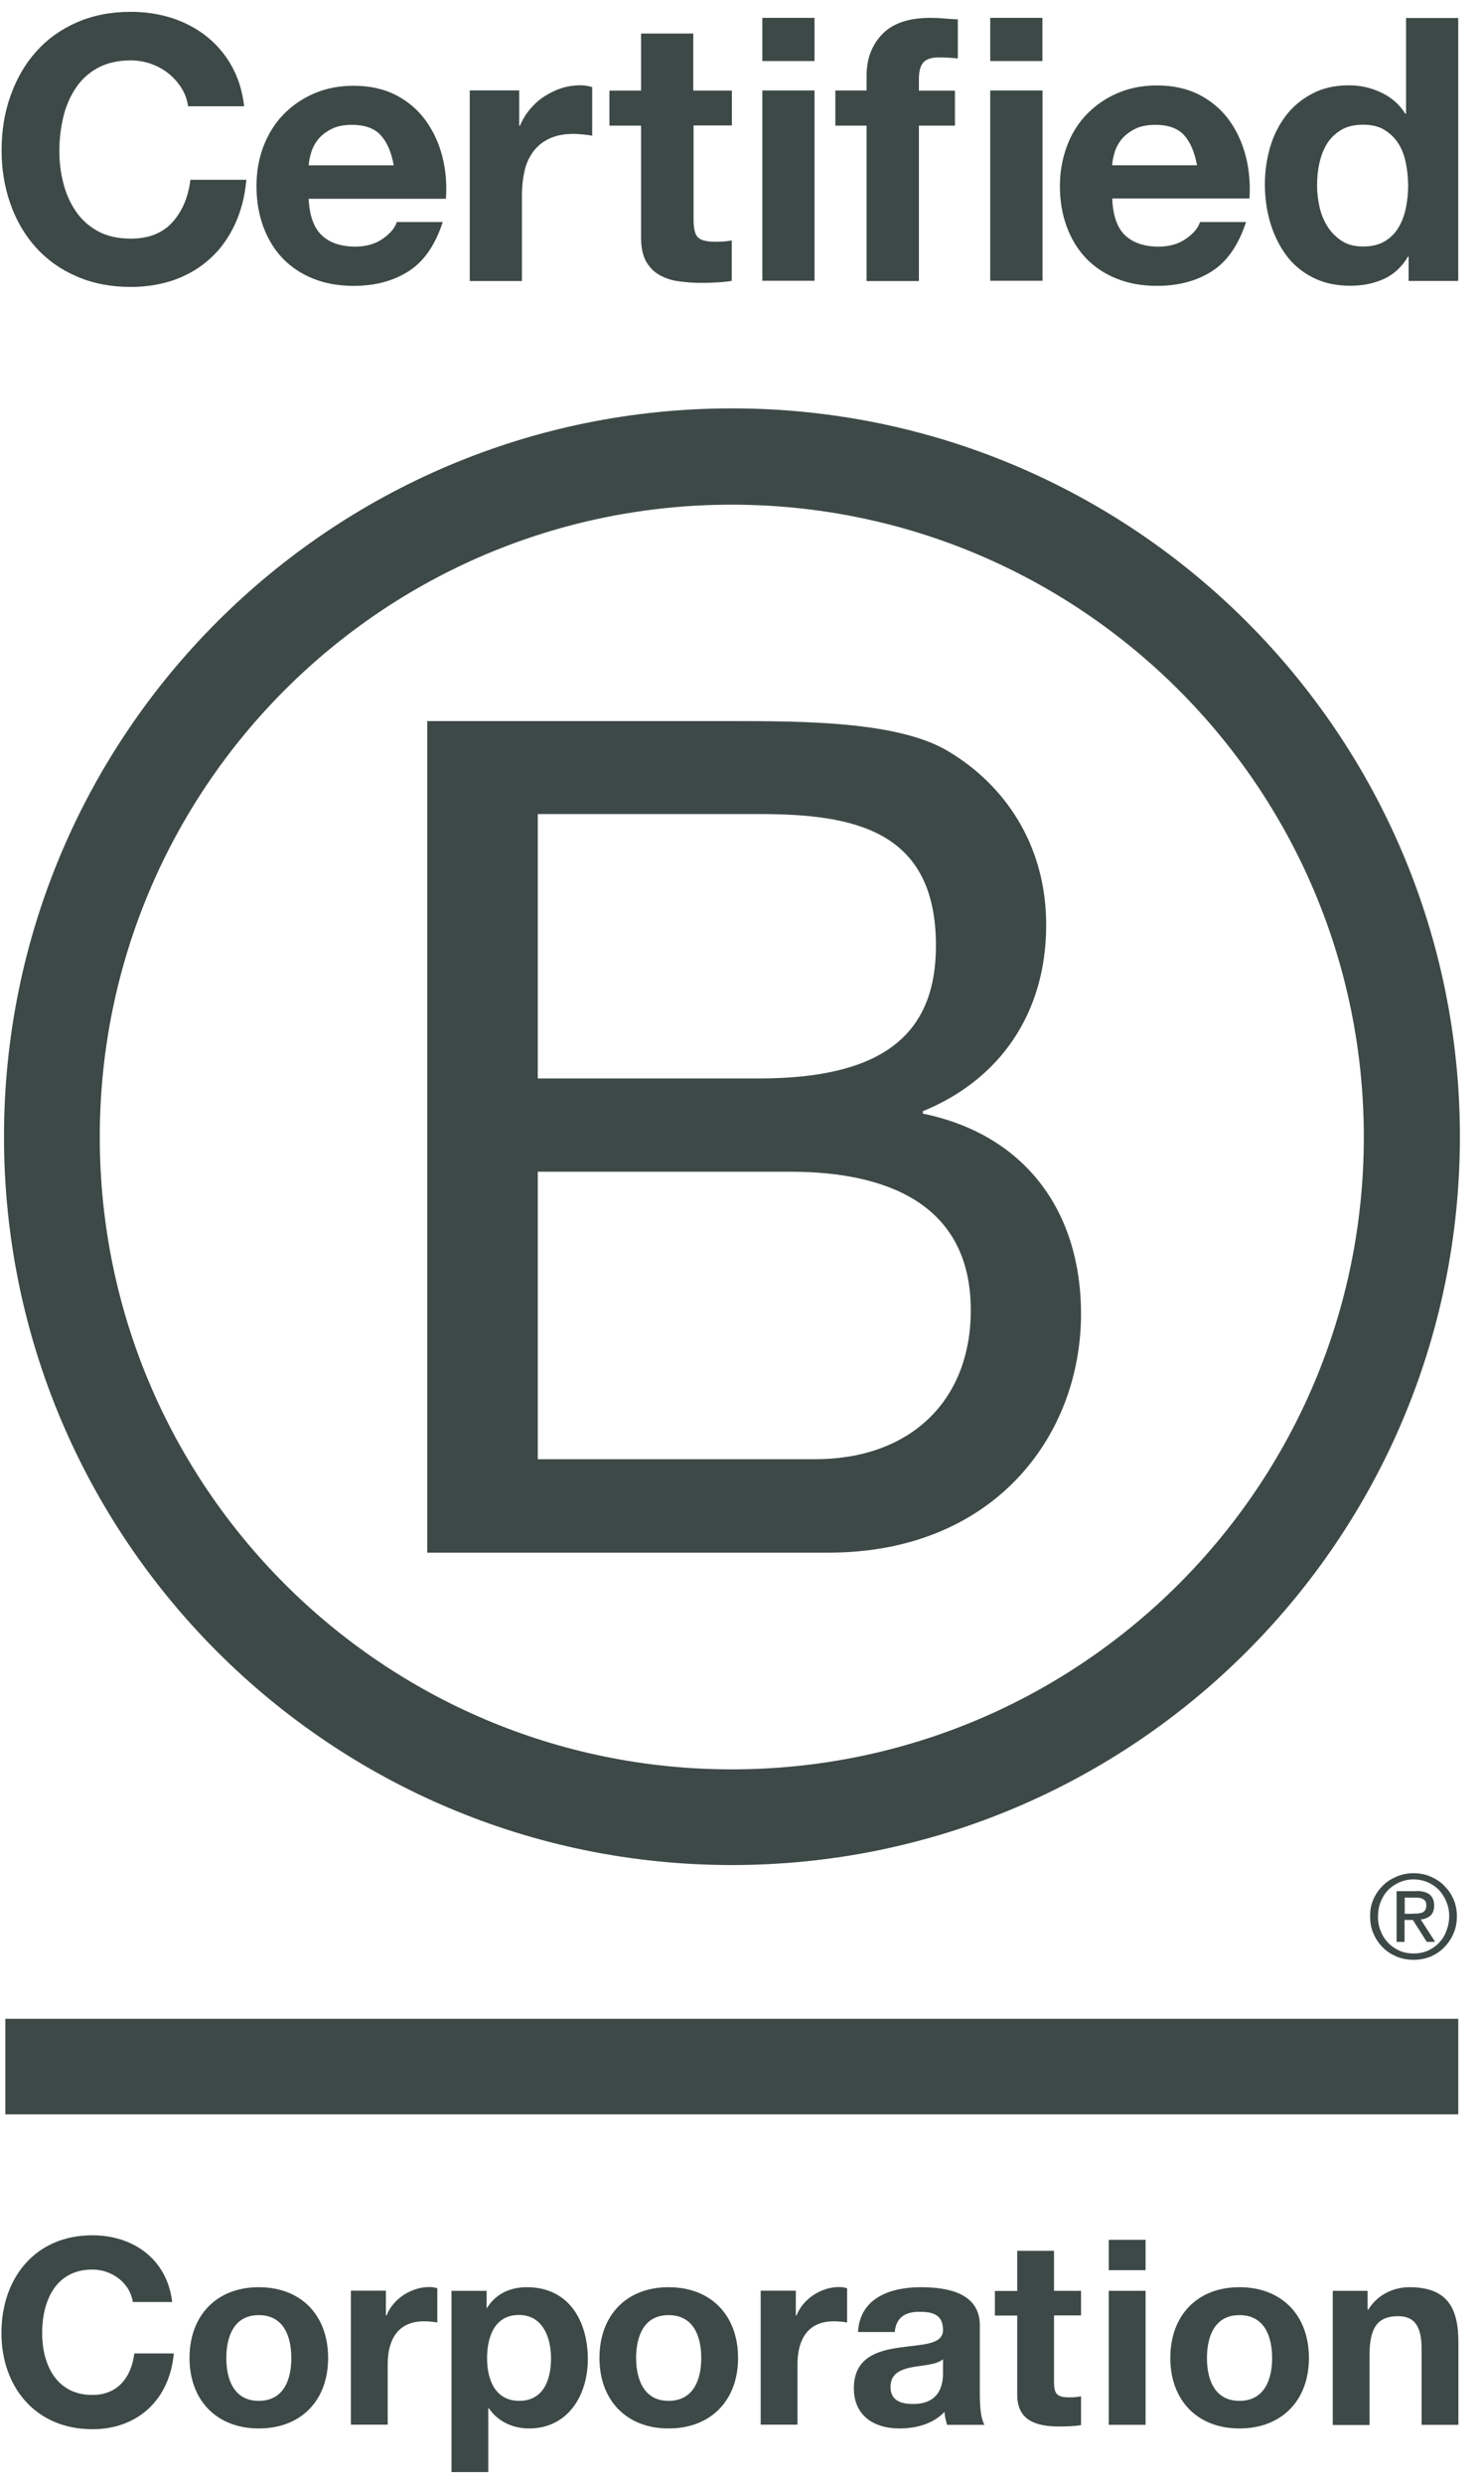 <svg width="55" height="92" viewBox="0 0 55 92" fill="none" xmlns="http://www.w3.org/2000/svg">
<g clip-path="url(#clip0_2596_12516)">
<path d="M34.202 41.247V41.158C37.052 39.995 38.774 37.535 38.774 34.26C38.774 31.236 37.181 29.039 35.152 27.832C33.302 26.708 29.719 26.708 27.002 26.708H15.834V57.508H30.708C36.829 57.508 40.065 53.192 40.065 48.665C40.065 44.869 37.997 42.024 34.202 41.247ZM19.931 30.151H28.131C31.669 30.151 34.688 30.755 34.688 35.026C34.688 38.262 32.787 39.945 28.131 39.945H19.931V30.151ZM30.199 54.048H19.931V43.399H29.294C32.743 43.399 35.979 44.517 35.979 48.531C35.979 51.89 33.732 54.048 30.2 54.048H30.199Z" fill="#3D4947"/>
<path d="M27.125 15.126C12.228 15.126 0.148 27.206 0.148 42.102C0.148 56.999 12.228 69.079 27.125 69.079C42.021 69.079 54.107 56.999 54.107 42.102C54.107 27.206 42.027 15.126 27.125 15.126L27.125 15.126ZM27.119 65.535C14.184 65.535 3.698 55.048 3.698 42.114C3.698 29.179 14.185 18.692 27.119 18.692C40.06 18.698 50.546 29.184 50.546 42.114C50.546 55.043 40.06 65.535 27.119 65.535Z" fill="#3D4947"/>
<path d="M54.046 74.774H0.199V78.313H54.046V74.774Z" fill="#3D4947"/>
<path d="M52.654 71.097C52.8 71.08 52.917 71.035 53.012 70.957C53.101 70.873 53.152 70.756 53.152 70.582C53.152 70.398 53.096 70.264 52.989 70.174C52.877 70.085 52.716 70.04 52.492 70.04V70.046H51.76V71.924H52.056V71.113H52.364L52.878 71.924H53.191L52.654 71.096V71.097ZM52.364 70.879V70.884H52.062V70.286H52.447C52.503 70.286 52.548 70.286 52.598 70.292C52.654 70.303 52.693 70.314 52.733 70.337C52.772 70.353 52.805 70.381 52.827 70.42C52.85 70.454 52.861 70.51 52.861 70.571C52.861 70.644 52.85 70.7 52.822 70.745C52.794 70.784 52.76 70.817 52.71 70.84C52.665 70.856 52.61 70.867 52.554 70.873C52.492 70.873 52.431 70.879 52.364 70.879Z" fill="#3D4947"/>
<path d="M53.867 70.342C53.788 70.152 53.666 69.985 53.52 69.839C53.38 69.694 53.207 69.588 53.017 69.504C52.816 69.42 52.609 69.381 52.386 69.381C52.173 69.381 51.961 69.42 51.765 69.504C51.569 69.588 51.396 69.694 51.251 69.839C51.105 69.985 50.988 70.147 50.904 70.342C50.815 70.538 50.776 70.75 50.781 70.979C50.781 71.209 50.815 71.421 50.904 71.617C50.988 71.818 51.105 71.986 51.251 72.131C51.396 72.282 51.569 72.388 51.765 72.472C51.961 72.55 52.167 72.589 52.386 72.589C52.609 72.589 52.816 72.55 53.017 72.472C53.208 72.388 53.375 72.282 53.52 72.131C53.666 71.986 53.783 71.818 53.867 71.617C53.956 71.421 53.995 71.209 53.995 70.979C53.995 70.75 53.956 70.538 53.867 70.342ZM53.604 71.522C53.543 71.695 53.448 71.84 53.33 71.963C53.212 72.086 53.073 72.181 52.911 72.254C52.754 72.321 52.581 72.354 52.391 72.354C52.207 72.354 52.028 72.321 51.871 72.254C51.709 72.181 51.569 72.086 51.452 71.963C51.329 71.84 51.234 71.689 51.172 71.522C51.099 71.354 51.066 71.17 51.072 70.979C51.072 70.778 51.105 70.605 51.172 70.437C51.239 70.269 51.329 70.124 51.452 70.001C51.564 69.884 51.709 69.789 51.871 69.716C52.028 69.649 52.207 69.61 52.391 69.61C52.575 69.61 52.754 69.649 52.911 69.716C53.067 69.783 53.207 69.878 53.33 70.001C53.442 70.124 53.537 70.269 53.604 70.437C53.677 70.605 53.71 70.784 53.71 70.979C53.71 71.175 53.671 71.354 53.604 71.522Z" fill="#3D4947"/>
<path d="M6.728 3.266C6.599 3.059 6.443 2.88 6.253 2.729C6.062 2.573 5.845 2.455 5.604 2.366C5.364 2.282 5.112 2.237 4.85 2.237C4.369 2.237 3.961 2.332 3.62 2.517C3.284 2.701 3.011 2.953 2.804 3.266C2.597 3.579 2.44 3.937 2.345 4.339C2.251 4.742 2.2 5.155 2.2 5.58C2.2 5.988 2.245 6.385 2.345 6.771C2.44 7.156 2.592 7.503 2.804 7.816C3.011 8.123 3.285 8.375 3.62 8.559C3.955 8.744 4.363 8.839 4.85 8.839C5.504 8.839 6.018 8.638 6.381 8.241C6.75 7.838 6.974 7.313 7.058 6.659H9.131C9.076 7.268 8.936 7.816 8.707 8.308C8.477 8.8 8.181 9.219 7.807 9.56C7.432 9.906 6.996 10.169 6.499 10.354C6.001 10.532 5.448 10.628 4.85 10.628C4.106 10.628 3.436 10.499 2.837 10.236C2.239 9.979 1.742 9.621 1.328 9.163C0.92 8.71 0.607 8.174 0.389 7.559C0.171 6.944 0.059 6.285 0.059 5.574C0.059 4.848 0.165 4.171 0.389 3.551C0.607 2.93 0.92 2.383 1.328 1.925C1.736 1.461 2.239 1.097 2.837 0.834C3.43 0.572 4.1 0.438 4.85 0.438C5.386 0.438 5.895 0.516 6.37 0.667C6.845 0.823 7.275 1.047 7.65 1.343C8.024 1.639 8.338 2.003 8.583 2.439C8.829 2.875 8.986 3.378 9.047 3.937H6.973C6.934 3.691 6.856 3.467 6.728 3.266Z" fill="#3D4947"/>
<path d="M16.393 5.793C16.264 5.295 16.057 4.848 15.772 4.457C15.487 4.065 15.124 3.758 14.677 3.523C14.23 3.294 13.704 3.177 13.106 3.177C12.569 3.177 12.083 3.272 11.641 3.462C11.2 3.652 10.82 3.915 10.501 4.244C10.182 4.574 9.936 4.971 9.763 5.424C9.59 5.877 9.506 6.369 9.506 6.894C9.506 7.436 9.59 7.939 9.757 8.392C9.925 8.85 10.165 9.242 10.473 9.566C10.786 9.89 11.161 10.142 11.608 10.321C12.049 10.499 12.552 10.589 13.106 10.589C13.905 10.589 14.587 10.405 15.152 10.041C15.716 9.678 16.135 9.068 16.409 8.224H14.705C14.638 8.442 14.464 8.649 14.185 8.845C13.9 9.04 13.564 9.135 13.173 9.135C12.631 9.135 12.212 8.99 11.921 8.71C11.625 8.431 11.468 7.972 11.44 7.363H16.527C16.566 6.815 16.521 6.29 16.392 5.792L16.393 5.793ZM11.44 6.122C11.451 5.982 11.479 5.832 11.53 5.658C11.58 5.485 11.664 5.323 11.787 5.166C11.91 5.016 12.072 4.887 12.279 4.781C12.485 4.675 12.743 4.624 13.05 4.624C13.52 4.624 13.872 4.753 14.107 5.005C14.341 5.256 14.504 5.631 14.593 6.123H11.44L11.44 6.122Z" fill="#3D4947"/>
<path d="M19.243 3.349V4.657H19.271C19.36 4.439 19.483 4.238 19.64 4.048C19.796 3.864 19.97 3.701 20.171 3.573C20.372 3.445 20.584 3.338 20.814 3.265C21.043 3.193 21.277 3.159 21.524 3.159C21.652 3.159 21.792 3.182 21.948 3.226V5.026C21.859 5.009 21.747 4.992 21.619 4.981C21.49 4.97 21.367 4.959 21.25 4.959C20.898 4.959 20.596 5.02 20.35 5.138C20.104 5.255 19.908 5.417 19.757 5.624C19.606 5.831 19.5 6.065 19.439 6.339C19.377 6.613 19.344 6.91 19.344 7.228V10.409H17.41V3.349H19.243Z" fill="#3D4947"/>
<path d="M27.125 3.35V4.646H25.705V8.14C25.705 8.47 25.761 8.688 25.867 8.794C25.974 8.9 26.197 8.956 26.521 8.956C26.633 8.956 26.734 8.951 26.835 8.945C26.935 8.934 27.03 8.923 27.12 8.906V10.404C26.957 10.432 26.773 10.449 26.572 10.46C26.371 10.471 26.175 10.477 25.985 10.477C25.683 10.477 25.398 10.455 25.136 10.416C24.867 10.377 24.633 10.298 24.425 10.175C24.219 10.058 24.062 9.89 23.939 9.672C23.822 9.454 23.76 9.169 23.76 8.811V4.653H22.586V3.356H23.76V1.242H25.694V3.355H27.125V3.35H27.125Z" fill="#3D4947"/>
<path d="M30.188 0.662H28.254V2.261H30.188V0.662Z" fill="#3D4947"/>
<path d="M30.188 3.351H28.254V10.399H30.188V3.351Z" fill="#3D4947"/>
<path d="M30.96 4.648V3.351H32.117V2.803C32.117 2.177 32.313 1.663 32.704 1.26C33.095 0.858 33.688 0.662 34.476 0.662C34.649 0.662 34.822 0.668 34.996 0.685C35.169 0.696 35.337 0.712 35.499 0.718V2.166C35.269 2.138 35.035 2.127 34.788 2.127C34.526 2.127 34.336 2.188 34.224 2.311C34.112 2.434 34.056 2.641 34.056 2.932V3.357H35.392V4.653H34.056V10.411H32.117V4.653H30.959V4.648H30.96Z" fill="#3D4947"/>
<path d="M38.634 0.662H36.7V2.261H38.634V0.662Z" fill="#3D4947"/>
<path d="M38.639 3.351H36.7V10.399H38.639V3.351Z" fill="#3D4947"/>
<path d="M46.169 5.781C46.041 5.283 45.834 4.836 45.549 4.445C45.264 4.054 44.9 3.746 44.453 3.512C44.006 3.282 43.48 3.165 42.882 3.165C42.345 3.165 41.859 3.26 41.417 3.45C40.976 3.64 40.596 3.903 40.277 4.233C39.959 4.562 39.713 4.954 39.539 5.423C39.372 5.876 39.282 6.368 39.282 6.893C39.282 7.436 39.366 7.939 39.534 8.391C39.702 8.85 39.942 9.241 40.249 9.565C40.562 9.89 40.937 10.141 41.384 10.32C41.825 10.499 42.329 10.588 42.882 10.588C43.681 10.588 44.363 10.404 44.928 10.04C45.487 9.677 45.906 9.068 46.18 8.224H44.475C44.408 8.442 44.235 8.649 43.955 8.844C43.67 9.04 43.335 9.135 42.944 9.135C42.401 9.135 41.982 8.989 41.692 8.71C41.401 8.43 41.245 7.972 41.222 7.351H46.309C46.342 6.804 46.298 6.278 46.169 5.781ZM41.217 6.122C41.228 5.982 41.256 5.831 41.306 5.658C41.356 5.485 41.44 5.322 41.563 5.166C41.686 5.015 41.848 4.887 42.055 4.78C42.262 4.674 42.519 4.624 42.827 4.624C43.296 4.624 43.654 4.753 43.883 5.004C44.112 5.256 44.274 5.63 44.364 6.122H41.217L41.217 6.122Z" fill="#3D4947"/>
<path d="M52.111 0.667V4.211H52.083C51.865 3.864 51.569 3.607 51.189 3.428C50.815 3.25 50.418 3.16 49.998 3.16C49.479 3.16 49.026 3.261 48.635 3.468C48.249 3.669 47.919 3.943 47.662 4.278C47.405 4.619 47.203 5.005 47.075 5.447C46.947 5.888 46.879 6.341 46.879 6.816C46.879 7.308 46.941 7.783 47.075 8.236C47.209 8.689 47.405 9.091 47.662 9.443C47.919 9.796 48.249 10.07 48.651 10.276C49.054 10.483 49.518 10.584 50.043 10.584C50.507 10.584 50.92 10.5 51.289 10.332C51.658 10.165 51.955 9.885 52.184 9.505H52.206V10.405H54.045V0.667H52.111ZM52.106 7.699C52.05 7.967 51.961 8.213 51.832 8.426C51.703 8.644 51.53 8.811 51.318 8.94C51.099 9.068 50.837 9.13 50.518 9.13C50.216 9.13 49.959 9.069 49.747 8.934C49.534 8.8 49.355 8.627 49.216 8.415C49.076 8.196 48.97 7.956 48.908 7.682C48.847 7.414 48.813 7.14 48.813 6.866C48.813 6.576 48.841 6.296 48.903 6.028C48.964 5.76 49.059 5.519 49.188 5.312C49.322 5.106 49.495 4.938 49.713 4.809C49.931 4.681 50.205 4.619 50.518 4.619C50.831 4.619 51.099 4.681 51.306 4.809C51.518 4.938 51.686 5.1 51.82 5.307C51.955 5.514 52.044 5.748 52.1 6.017C52.156 6.285 52.184 6.565 52.189 6.855C52.189 7.146 52.161 7.426 52.105 7.699L52.106 7.699Z" fill="#3D4947"/>
<path d="M4.922 85.263C4.827 84.581 4.173 84.061 3.424 84.061C2.071 84.061 1.562 85.212 1.562 86.414C1.562 87.555 2.071 88.706 3.424 88.706C4.346 88.706 4.866 88.074 4.978 87.169H6.442C6.286 88.879 5.107 89.975 3.424 89.975C1.3 89.975 0.053 88.387 0.053 86.414C0.053 84.379 1.3 82.792 3.424 82.792C4.933 82.792 6.196 83.675 6.381 85.263H4.922Z" fill="#3D4947"/>
<path d="M9.59 84.715C8.036 84.715 7.024 85.754 7.024 87.337C7.024 88.907 8.036 89.947 9.59 89.947C11.155 89.947 12.161 88.913 12.161 87.337C12.161 85.749 11.155 84.715 9.59 84.715ZM9.59 88.924C8.667 88.924 8.388 88.125 8.388 87.342C8.388 86.548 8.667 85.749 9.59 85.749C10.518 85.749 10.797 86.543 10.797 87.342C10.797 88.125 10.523 88.924 9.59 88.924Z" fill="#3D4947"/>
<path d="M13.005 84.843H14.302V85.766H14.324C14.57 85.139 15.246 84.709 15.912 84.709C16.007 84.709 16.124 84.726 16.208 84.754V86.023C16.079 85.995 15.878 85.978 15.716 85.978C14.715 85.978 14.369 86.699 14.369 87.571V89.807H13.005V84.843Z" fill="#3D4947"/>
<path d="M19.528 84.715C18.913 84.715 18.376 84.955 18.052 85.481H18.035V84.849H16.733V91.562H18.097V89.198H18.119C18.443 89.69 19.014 89.947 19.606 89.947C21.059 89.947 21.786 88.706 21.786 87.381C21.786 85.973 21.088 84.715 19.528 84.715L19.528 84.715ZM19.243 88.924C18.359 88.924 18.052 88.153 18.052 87.348C18.052 86.543 18.337 85.743 19.232 85.743C20.104 85.743 20.422 86.559 20.422 87.348C20.422 88.153 20.137 88.924 19.243 88.924Z" fill="#3D4947"/>
<path d="M24.777 84.715C23.223 84.715 22.217 85.754 22.217 87.337C22.217 88.907 23.223 89.947 24.777 89.947C26.342 89.947 27.354 88.913 27.354 87.337C27.354 85.749 26.342 84.715 24.777 84.715ZM24.777 88.924C23.86 88.924 23.581 88.125 23.575 87.342C23.575 86.548 23.855 85.749 24.777 85.749C25.71 85.749 25.99 86.543 25.99 87.342C25.99 88.125 25.71 88.924 24.777 88.924Z" fill="#3D4947"/>
<path d="M28.198 84.843H29.495V85.766H29.517C29.763 85.139 30.439 84.709 31.099 84.709C31.194 84.709 31.311 84.726 31.395 84.754V86.023C31.272 85.995 31.071 85.978 30.903 85.978C29.903 85.978 29.556 86.699 29.556 87.571V89.807H28.192V84.843H28.198Z" fill="#3D4947"/>
<path d="M36.314 88.706V86.124C36.314 84.933 35.124 84.715 34.134 84.715C33.016 84.715 31.876 85.095 31.798 86.375H33.161C33.212 85.838 33.547 85.626 34.067 85.626C34.542 85.626 34.95 85.71 34.95 86.297C34.95 86.856 34.173 86.828 33.335 86.951C32.491 87.068 31.646 87.337 31.646 88.46C31.646 89.477 32.395 89.947 33.335 89.947C33.944 89.947 34.576 89.785 35.006 89.332C35.012 89.495 35.056 89.656 35.101 89.813H36.487C36.359 89.606 36.314 89.159 36.314 88.706L36.314 88.706ZM34.95 87.901C34.95 88.197 34.906 89.041 33.844 89.041C33.396 89.041 33.005 88.918 33.005 88.41C33.005 87.907 33.385 87.761 33.81 87.677C34.235 87.599 34.71 87.588 34.945 87.387H34.95V87.901Z" fill="#3D4947"/>
<path d="M39.064 84.849H40.065V85.76H39.064V88.219C39.064 88.683 39.182 88.795 39.64 88.795C39.785 88.795 39.92 88.784 40.065 88.756V89.824C39.836 89.863 39.534 89.874 39.266 89.874C38.433 89.874 37.7 89.678 37.7 88.695V85.765H36.873V84.854H37.7V83.367H39.064V84.848V84.849Z" fill="#3D4947"/>
<path d="M42.457 82.96H41.093V84.084H42.457V82.96Z" fill="#3D4947"/>
<path d="M42.457 84.849H41.093V89.812H42.457V84.849Z" fill="#3D4947"/>
<path d="M45.934 84.715C44.38 84.715 43.374 85.754 43.374 87.337C43.374 88.907 44.38 89.947 45.934 89.947C47.499 89.947 48.511 88.913 48.511 87.337C48.511 85.749 47.499 84.715 45.934 84.715ZM45.934 88.924C45.012 88.924 44.732 88.125 44.732 87.342C44.732 86.548 45.012 85.749 45.934 85.749C46.868 85.749 47.147 86.543 47.147 87.342C47.147 88.125 46.868 88.924 45.934 88.924Z" fill="#3D4947"/>
<path d="M49.389 84.849H50.685V85.542H50.714C51.06 84.983 51.653 84.715 52.234 84.715C53.682 84.715 54.051 85.531 54.051 86.761V89.813H52.687V87.007C52.687 86.191 52.447 85.788 51.815 85.788C51.071 85.788 50.758 86.202 50.758 87.214V89.818H49.395V84.849H49.389Z" fill="#3D4947"/>
</g>
<defs>
<clipPath id="clip0_2596_12516">
<rect width="54.053" height="91.125" fill="white" transform="translate(0.054 0.438)"/>
</clipPath>
</defs>
</svg>
